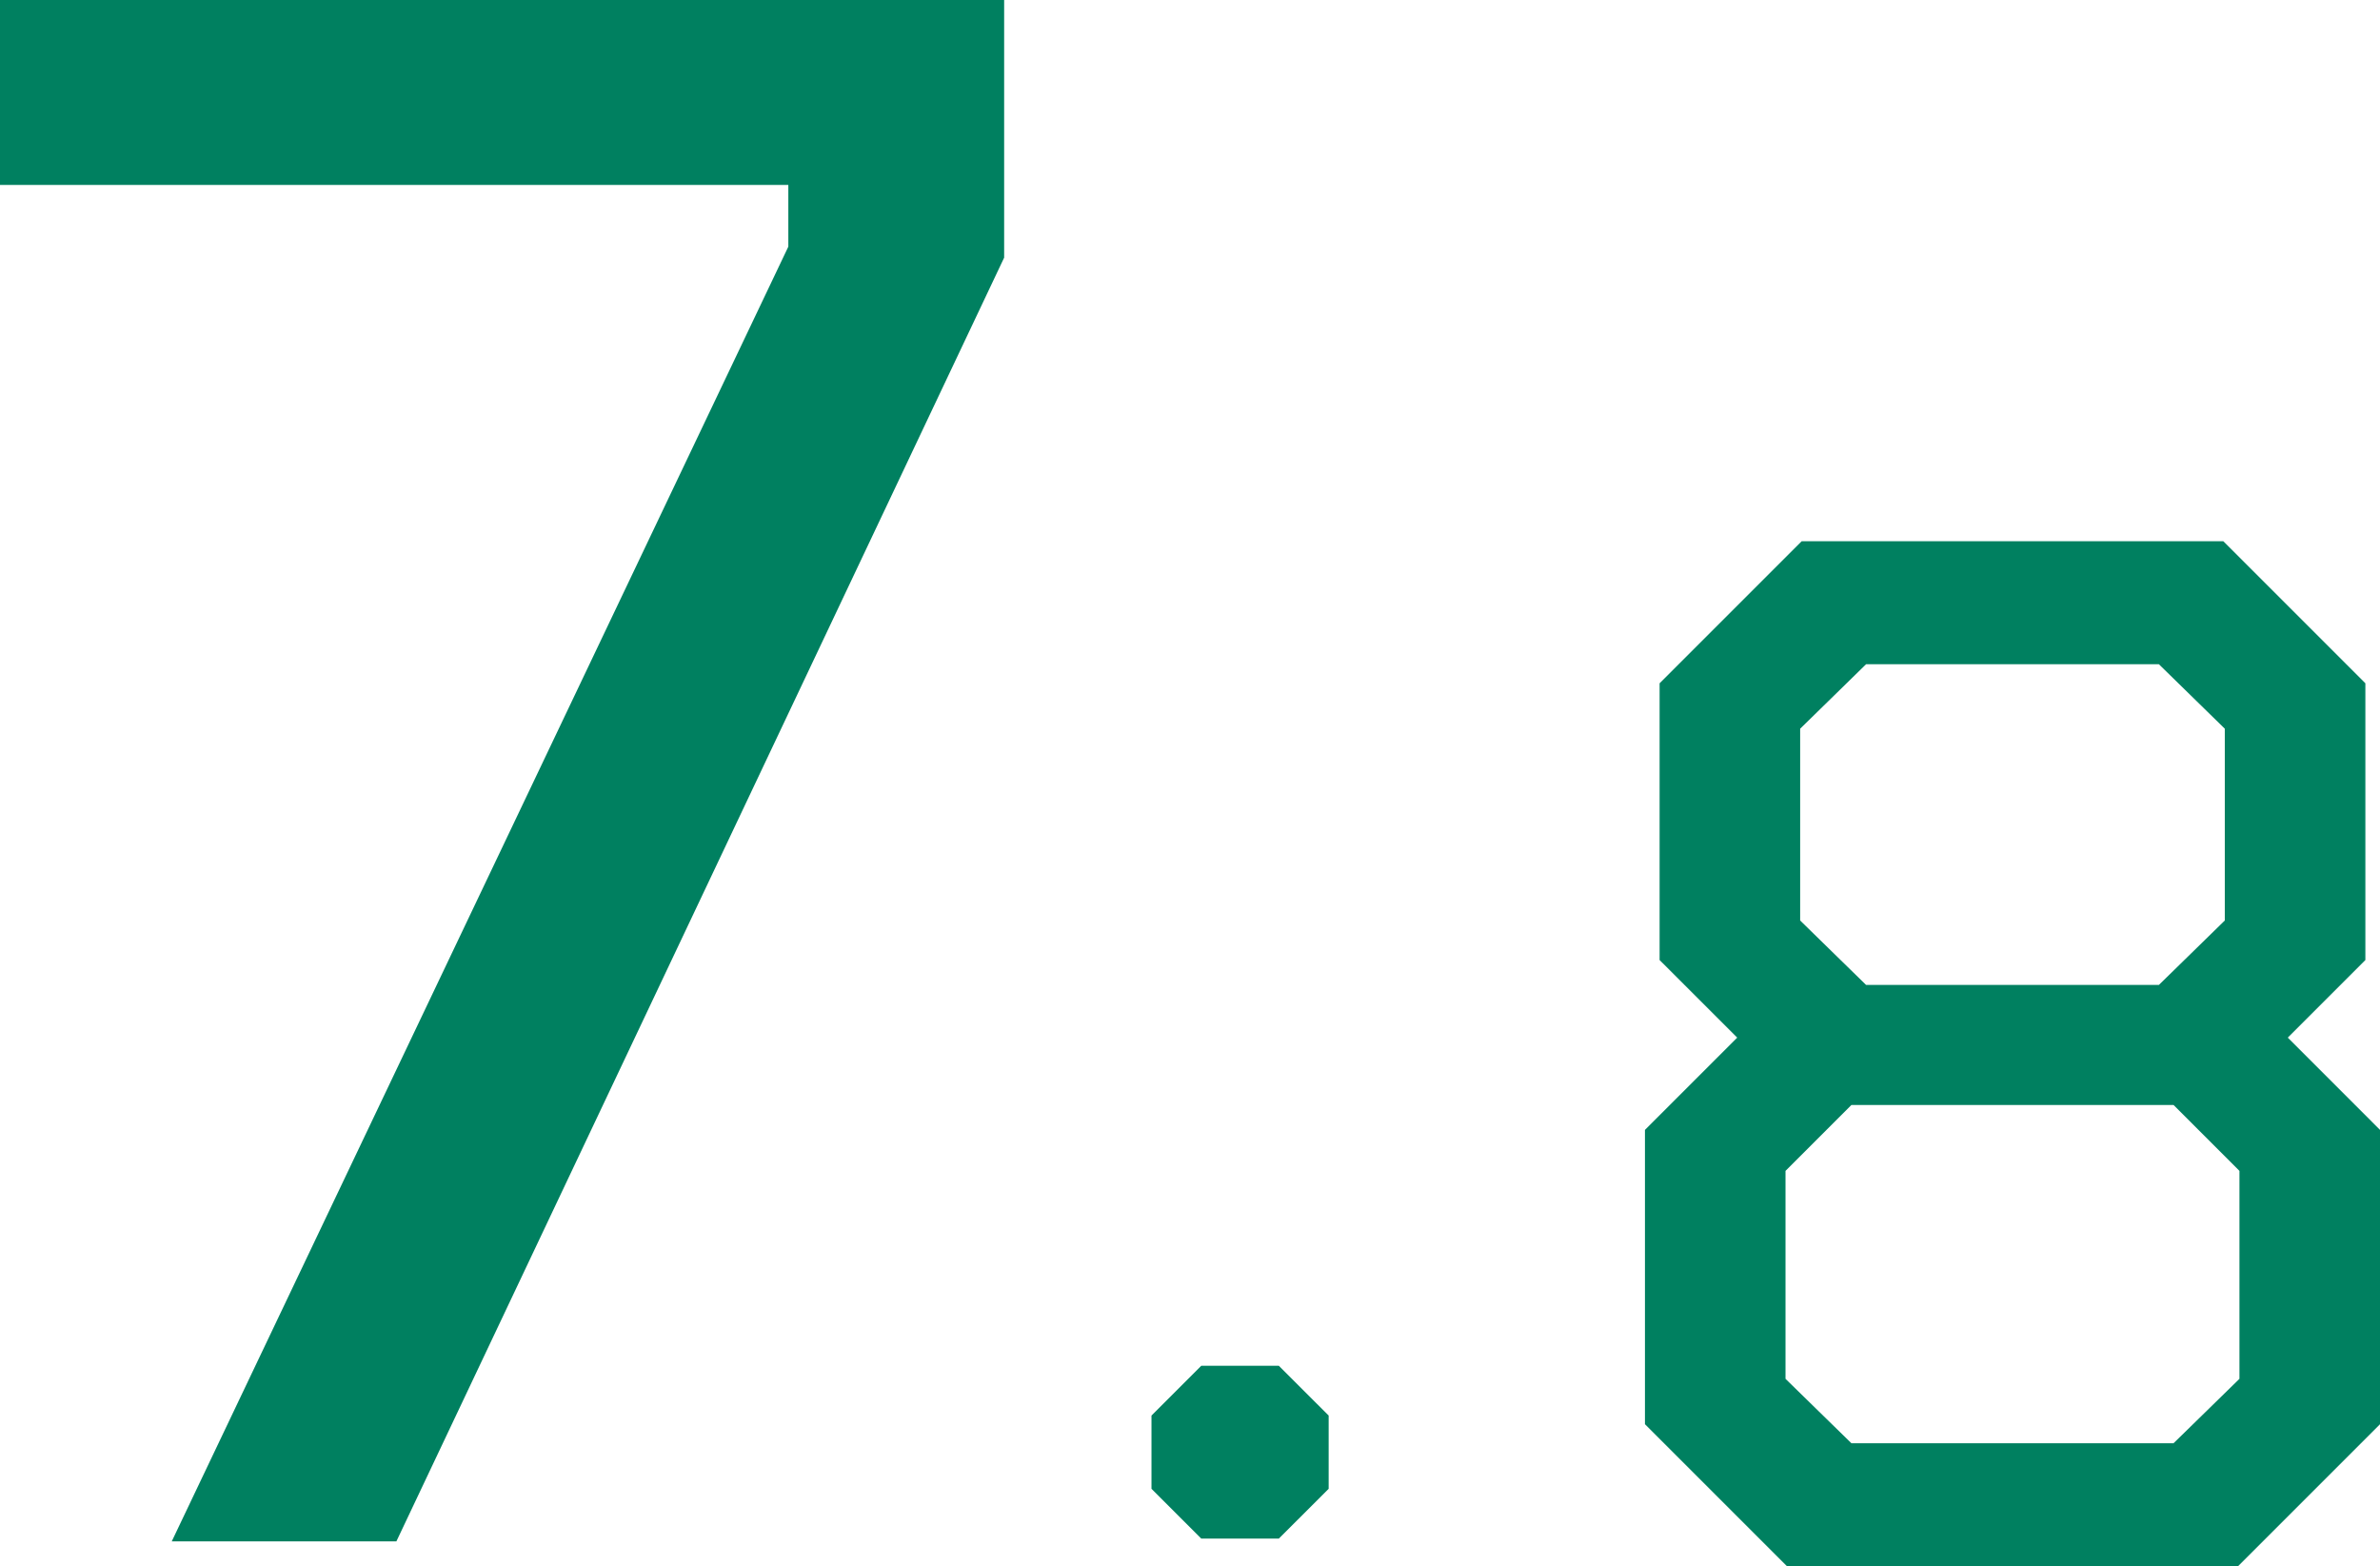 <?xml version="1.0" encoding="UTF-8"?><svg id="_レイヤー_2" xmlns="http://www.w3.org/2000/svg" viewBox="0 0 83.162 54.729"><defs><style>.cls-1{fill:#008060;stroke-width:0px;}</style></defs><g id="_デザイン"><path class="cls-1" d="m27.546,8.618v-2.155H0V0h35.087v9.003L13.85,53.861h-7.849L27.546,8.618Z"/><path class="cls-1" d="m40.235,52.023v-2.559l1.739-1.739h2.712l1.74,1.739v2.559l-1.74,1.739h-2.712l-1.739-1.739Z"/><path class="cls-1" d="m57.478,49.766v-10.284l3.224-3.224-2.712-2.711v-9.671l4.963-4.963h14.735l4.963,4.963v9.671l-2.711,2.711,3.223,3.224v10.284l-4.963,4.963h-15.759l-4.963-4.963Zm18.47.665l2.303-2.251v-7.266l-2.303-2.303h-11.256l-2.303,2.303v7.266l2.303,2.251h11.256Zm-.512-16.015l2.303-2.251v-6.702l-2.303-2.252h-10.232l-2.303,2.252v6.702l2.303,2.251h10.232Z"/></g></svg>
